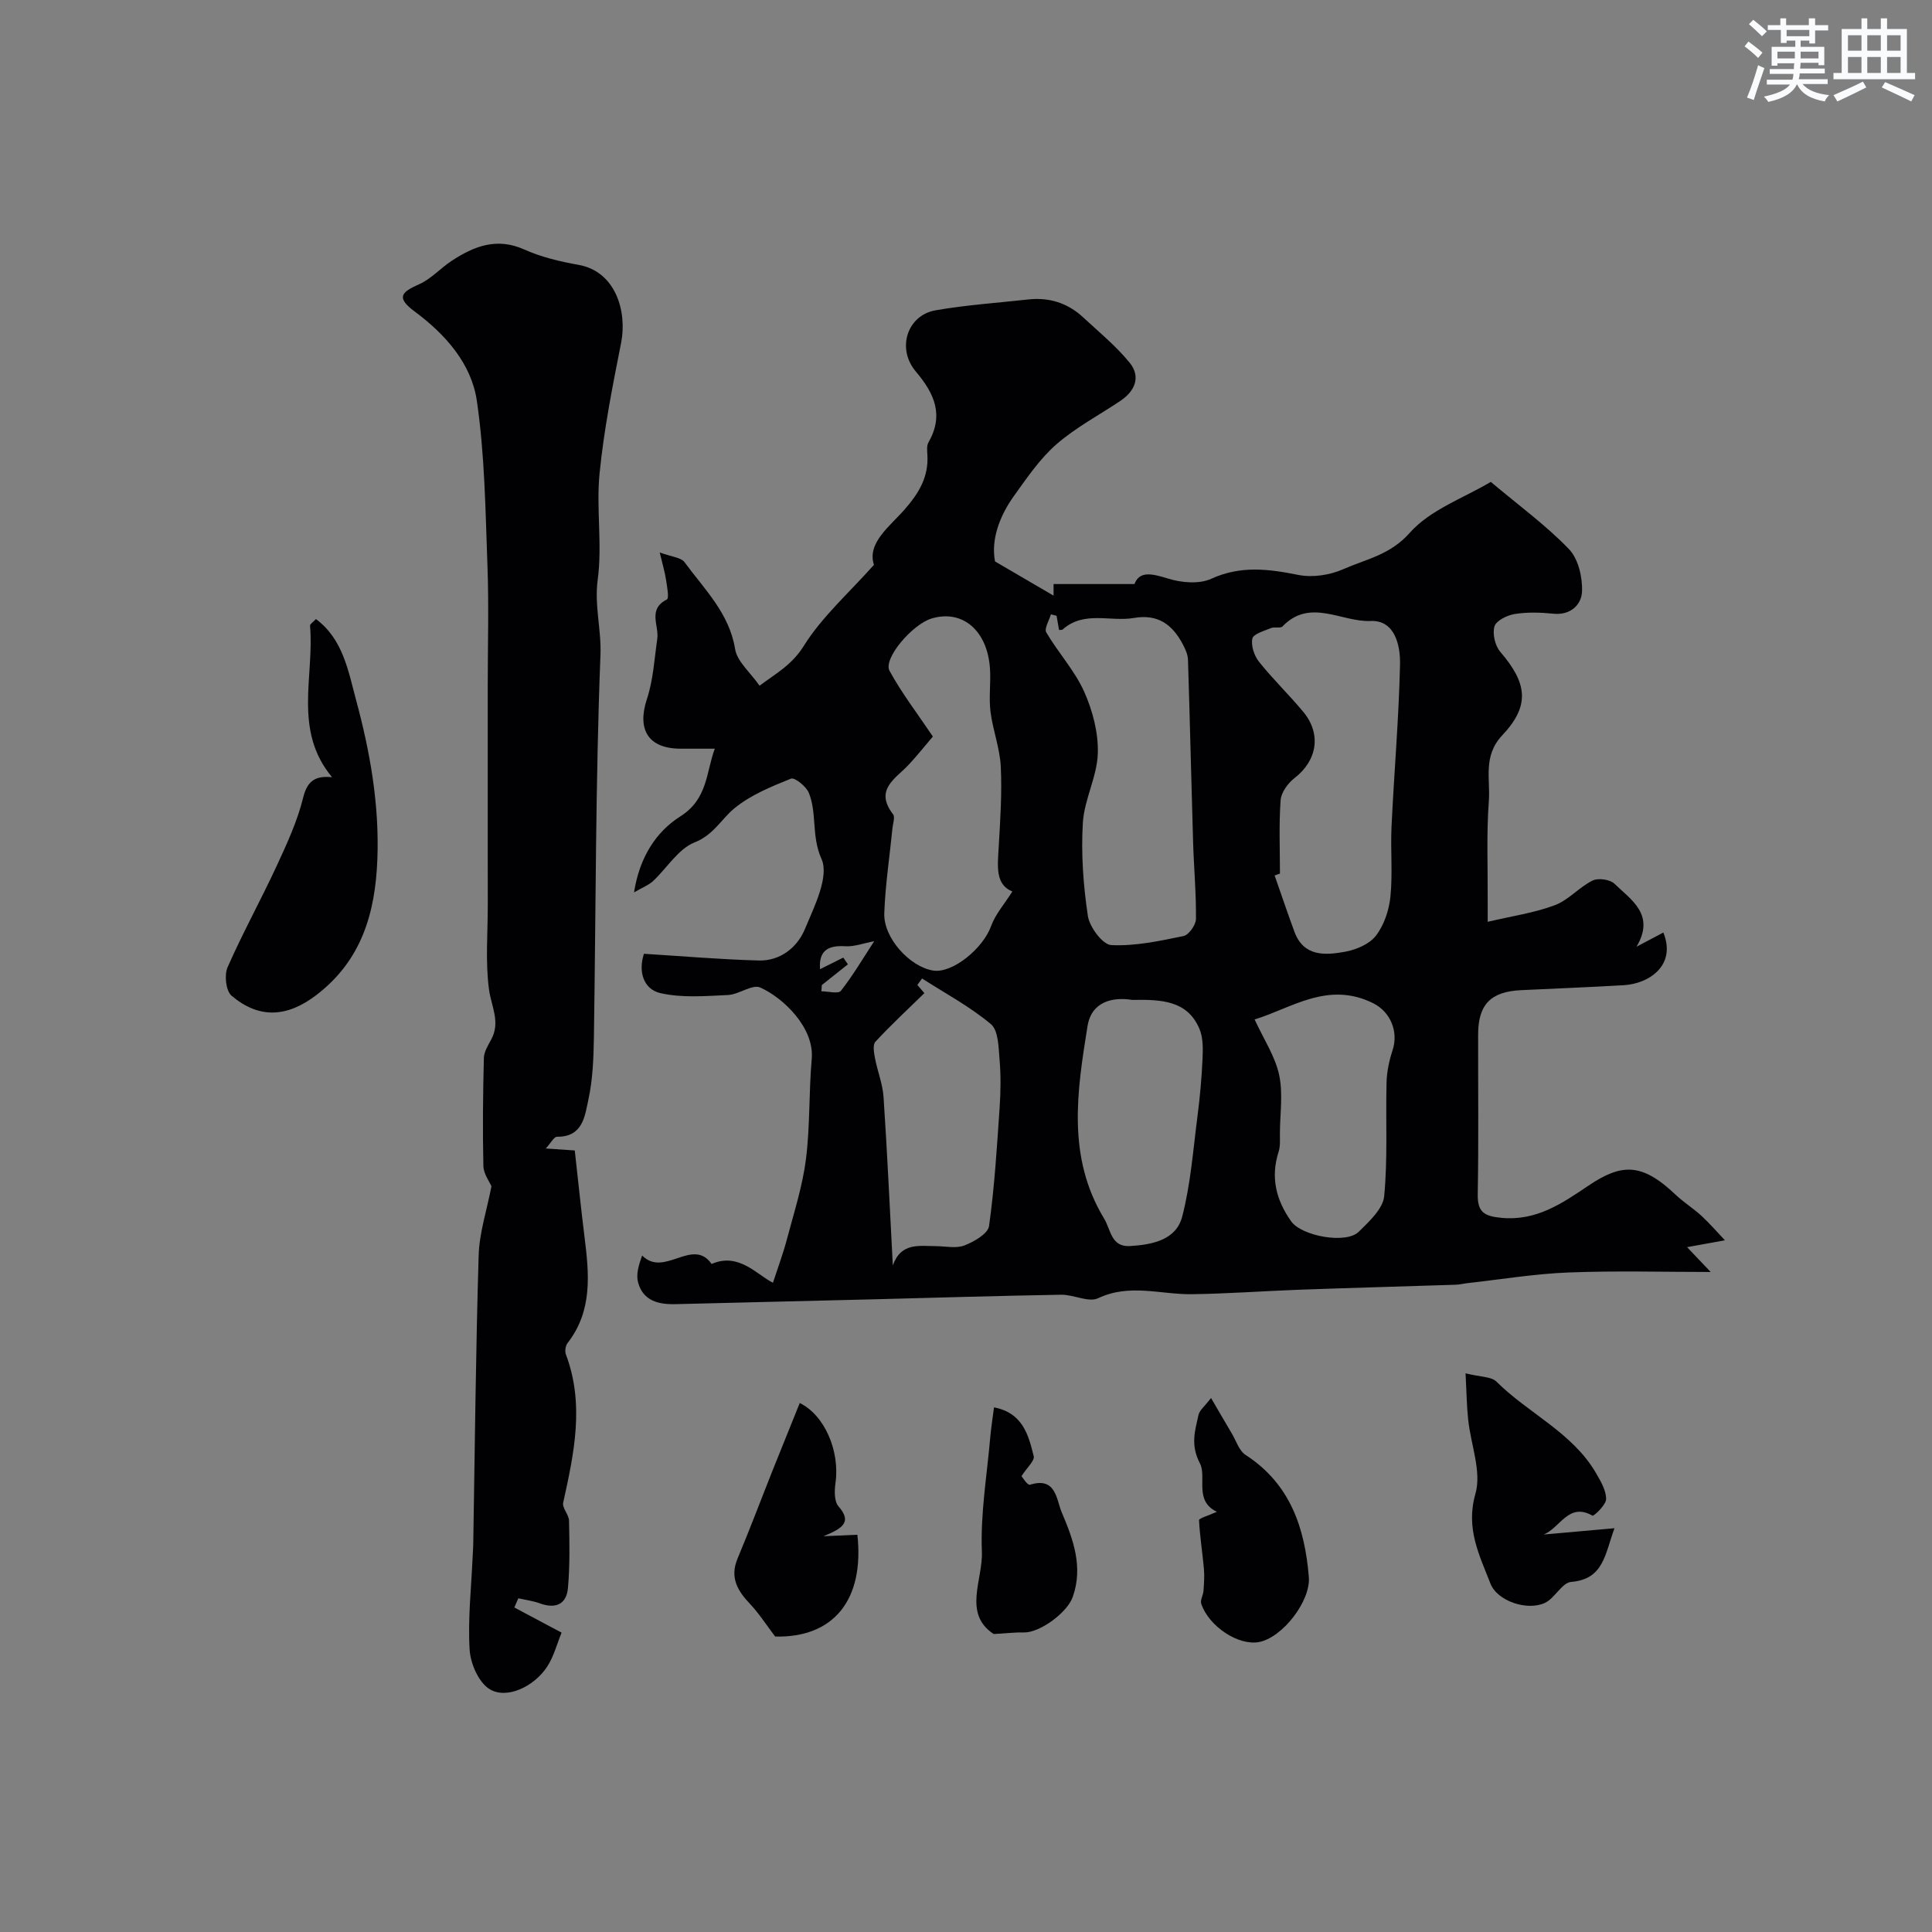 <svg enable-background="new 0 0 400 400" viewBox="0 0 400 400" xmlns="http://www.w3.org/2000/svg"><rect x="0" y="0" width="400" height="400" fill="#808080" stroke="none"/><g fill="#010103"><path d="m357.13 256.79c-2.4.44-4.27.78-7.84 1.42 2.36 2.49 3.6 3.78 4.89 5.14-9.62 0-19.51-.28-29.38.1-7 .27-13.98 1.43-20.96 2.21-.82.09-1.63.3-2.45.33-10.77.35-21.53.64-32.3 1.03-7.44.27-14.86.83-22.3.93-6.47.09-12.91-2.26-19.43.83-1.99.94-5.09-.77-7.68-.72-12.96.22-25.91.62-38.87.95-13.64.34-27.29.67-40.93 1-3.53.09-6.75-.66-7.78-4.53-.43-1.62.11-3.51.85-5.54 4.58 4.65 10.45-3.87 14.38 1.75 5.63-2.46 9.37 2.24 12.7 3.89 1.02-3.13 2.12-6.06 2.91-9.07 1.45-5.47 3.21-10.92 3.92-16.49.87-6.86.59-13.87 1.2-20.78.57-6.44-5.84-12.62-10.64-14.78-1.66-.75-4.43 1.45-6.73 1.55-4.67.21-9.52.63-13.98-.4-3.48-.81-4.6-4.43-3.39-8.14 7.92.49 15.84 1.18 23.78 1.39 4.45.12 7.95-2.7 9.53-6.47 1.96-4.68 5.09-10.91 3.45-14.56-2.13-4.76-.89-9.41-2.62-13.68-.54-1.34-2.94-3.25-3.7-2.94-4.07 1.64-8.32 3.37-11.66 6.1-2.78 2.27-4.32 5.53-8.29 7.1-3.4 1.34-5.72 5.33-8.63 8.03-.9.83-2.14 1.29-3.91 2.32 1.15-7.36 4.63-12.6 9.58-15.73 5.72-3.62 5.32-9.14 7.14-14.02-2.52 0-4.79 0-7.06 0-6.71-.01-9.09-3.94-6.99-10.29 1.31-3.96 1.54-8.28 2.14-12.46.4-2.75-2.05-6.09 1.98-8.14.51-.26.05-2.67-.16-4.06-.23-1.53-.68-3.02-1.31-5.68 2.44.91 4.41 1.02 5.15 2.03 4.09 5.6 9.24 10.51 10.46 17.98.42 2.59 3.13 4.8 5.06 7.58 3.37-2.53 6.67-4.26 9.16-8.25 3.75-6.01 9.3-10.91 14.52-16.77-1.47-4.55 3.27-7.94 6.37-11.49 3.02-3.46 4.99-6.8 4.69-11.39-.05-.82-.15-1.8.22-2.45 3.23-5.67 1.29-10.09-2.61-14.7-4.04-4.78-1.75-11.65 4.06-12.67 6.34-1.11 12.8-1.54 19.22-2.25 4.33-.48 8.16.73 11.35 3.69 3.29 3.05 6.82 5.94 9.64 9.4 2.36 2.9 1.13 5.86-1.91 7.9-4.43 2.98-9.25 5.51-13.24 8.99-3.41 2.97-6.06 6.89-8.74 10.61-3.15 4.37-4.83 9.27-3.98 13.65 4.56 2.67 8.44 4.93 12.12 7.08 0-.18 0-1.49 0-2.4h16.75c1.04-2.75 3.59-2.18 6.96-1.13 2.76.86 6.42 1.18 8.91.05 6.1-2.79 11.86-2.05 18.05-.81 2.94.59 6.54.04 9.32-1.19 4.7-2.08 9.69-2.93 13.74-7.51 4.27-4.83 11.26-7.25 16.79-10.56 5.78 4.86 11.41 8.97 16.18 13.91 1.94 2.01 2.83 5.85 2.71 8.8-.11 2.68-2.33 4.95-5.94 4.58-2.64-.27-5.37-.35-7.97.06-1.57.25-3.84 1.35-4.21 2.55-.47 1.53.12 4.03 1.2 5.29 5.56 6.46 6.23 11.11.42 17.26-4.07 4.31-2.45 9.07-2.79 13.61-.51 6.82-.2 13.7-.24 20.55-.01.98 0 1.96 0 4.47 5.04-1.19 9.63-1.84 13.88-3.43 2.84-1.06 5.05-3.73 7.83-5.11 1.17-.58 3.61-.24 4.54.66 3.45 3.34 8.51 6.4 4.56 13.04 1.85-.98 3.7-1.96 5.56-2.94 2.77 6.87-3.07 10.6-8.14 10.9-7.09.42-14.2.69-21.29 1.03-6.32.3-8.91 2.95-8.92 9.21-.02 11 .12 22-.08 32.99-.07 3.74 1.28 4.59 4.89 4.94 7.24.7 12.61-3.01 17.98-6.63 6.85-4.62 11.04-4.85 18.05 1.8 1.7 1.61 3.72 2.87 5.44 4.45 1.67 1.55 3.17 3.29 4.82 5.03zm-92.13-75.92c-.37.13-.73.26-1.1.39 1.36 3.88 2.67 7.77 4.09 11.63 1.91 5.19 6.31 4.91 10.43 4.17 2.31-.41 5.07-1.56 6.43-3.31 1.7-2.19 2.73-5.27 3.02-8.08.49-4.8 0-9.69.23-14.53.53-11.18 1.51-22.36 1.76-33.54.09-3.96-1.05-9.25-6.08-9.03-6.04.26-12.55-4.81-18.25 1.12-.44.45-1.66.04-2.39.35-1.41.59-3.64 1.2-3.85 2.17-.32 1.45.38 3.56 1.38 4.81 2.87 3.6 6.22 6.82 9.16 10.36 3.81 4.59 2.87 10.09-1.8 13.7-1.37 1.06-2.77 2.97-2.89 4.58-.37 5.05-.14 10.14-.14 15.21zm-46.25-53.38c-.39-.1-.78-.2-1.17-.3-.36 1.27-1.42 2.95-.96 3.74 2.45 4.18 5.87 7.88 7.83 12.24 1.77 3.95 2.98 8.57 2.84 12.84-.16 4.81-2.81 9.53-3.1 14.36-.38 6.39.09 12.92 1.04 19.26.35 2.31 3.06 5.95 4.84 6.04 4.95.25 10.03-.86 14.96-1.87 1.1-.23 2.56-2.29 2.58-3.52.06-5.29-.43-10.58-.59-15.87-.38-12.6-.66-25.2-1.06-37.8-.03-1.06-.52-2.17-1.03-3.14-2.13-4.08-5.12-6.4-10.15-5.53-4.91.85-10.35-1.57-14.78 2.4-.14.13-.47.05-.74.08-.19-1.02-.35-1.98-.51-2.93zm-9.15 57.08c-3.59-1.43-3.05-5.29-2.83-9.19.32-5.55.7-11.13.43-16.67-.19-3.82-1.65-7.55-2.13-11.38-.37-2.95.1-5.99-.11-8.97-.55-7.88-5.75-12.23-12.1-10.3-4 1.22-10.06 8.32-8.69 10.83 2.51 4.6 5.75 8.81 8.97 13.6-1.57 1.84-3.18 3.87-4.94 5.77-2.72 2.94-7.27 5.18-3.3 10.33.45.59-.03 1.92-.13 2.9-.58 5.87-1.48 11.72-1.69 17.6-.18 5.11 5.29 11.08 10.11 11.85 4 .64 10.35-4.56 12.01-9.22.89-2.45 2.77-4.56 4.4-7.15zm-24.75 77.43c1.68-4.81 5.48-4.01 8.91-4 2 .01 4.2.53 5.93-.15 1.98-.77 4.85-2.42 5.08-4.01 1.14-8.11 1.63-16.32 2.19-24.5.23-3.31.27-6.67-.01-9.97-.22-2.54-.23-6.03-1.8-7.34-4.34-3.64-9.45-6.36-14.25-9.45-.32.45-.65.9-.97 1.34.79.92 1.57 1.83 1.45 1.7-3.41 3.33-6.9 6.57-10.13 10.05-.59.63-.31 2.27-.1 3.38.51 2.71 1.6 5.36 1.78 8.09.78 11.62 1.3 23.24 1.92 34.86zm49.57-54.98c-4.02-.64-8.44.28-9.27 5.48-2.16 13.46-4.28 27.04 3.43 39.77 1.45 2.39 1.43 5.96 5.42 5.71 4.56-.28 9.51-1.25 10.76-6.09 1.75-6.73 2.26-13.8 3.16-20.74.51-3.94.87-7.91 1.05-11.88.09-2.09.15-4.43-.65-6.28-2.5-5.87-7.87-6.07-13.9-5.97zm25.33 4.04c1.89 4.1 4.23 7.6 5.07 11.43.84 3.84.2 8.01.17 12.03-.01 1.32.12 2.73-.27 3.95-1.7 5.3-.52 9.98 2.6 14.39 2.16 3.06 11.36 4.76 14 2.16 2.15-2.12 5-4.74 5.26-7.36.75-7.8.29-15.7.49-23.56.06-2.24.55-4.53 1.25-6.67 1.26-3.83-.43-7.95-4.05-9.74-9.42-4.66-17.03 1.14-24.52 3.37zm-89.6-7.11c-.03.43-.06.86-.09 1.29 1.39 0 3.52.58 4.04-.1 2.53-3.24 4.64-6.82 6.89-10.27-2.18.41-4.13 1.16-6.01 1.04-3.68-.24-5.49 1.04-5.2 4.75 1.54-.77 3.18-1.59 4.81-2.4.32.46.64.93.96 1.39-1.8 1.43-3.6 2.87-5.4 4.3z"/><path d="m113 237.78c2.17.15 3.76.26 6 .41.66 5.89 1.27 11.88 2.01 17.84.96 7.69 1.73 15.31-3.5 22.03-.43.56-.6 1.69-.35 2.35 3.89 10.33 1.7 20.49-.56 30.7-.24 1.1 1.18 2.47 1.21 3.73.1 4.64.19 9.31-.22 13.93-.3 3.4-2.57 4.38-5.82 3.19-1.42-.52-2.97-.71-4.46-1.05-.27.63-.55 1.27-.82 1.9 3.13 1.67 6.27 3.34 9.78 5.21-.96 2.34-1.61 4.94-2.99 7.05-2.76 4.2-8.47 6.83-11.96 4.62-2.25-1.42-3.92-5.28-4.09-8.16-.38-6.4.35-12.86.63-19.3.04-.83.11-1.66.12-2.49.34-19.93.52-39.87 1.12-59.8.14-4.72 1.7-9.4 2.65-14.33-.4-.95-1.63-2.56-1.67-4.2-.17-7.45-.09-14.91.1-22.36.03-1.28.86-2.61 1.51-3.81 1.98-3.62.03-6.87-.45-10.39-.77-5.76-.24-11.69-.25-17.55-.01-4.03-.01-8.06-.01-12.09 0-11.03 0-22.06 0-33.1 0-8.37.25-16.74-.06-25.09-.42-11.38-.55-22.84-2.2-34.07-1.13-7.68-6.53-13.76-12.82-18.42-3.97-2.93-2.83-4.04.9-5.69 2.47-1.1 4.41-3.33 6.73-4.85 4.61-3.01 9.3-4.89 15-2.34 3.52 1.58 7.41 2.5 11.23 3.18 7.8 1.38 10.09 9.79 8.84 16.12-1.77 8.96-3.56 17.95-4.46 27.02-.73 7.29.59 14.82-.39 22.05-.72 5.33.77 10.29.57 15.54-1.03 26.4-.95 52.85-1.36 79.28-.07 4.27-.23 8.62-1.13 12.77-.74 3.41-1.12 7.8-6.51 7.74-.65.02-1.3 1.33-2.32 2.43z"/><path d="m68.75 160.91c-8.11-9.71-3.64-20.92-4.56-31.36-.03-.34.63-.73 1.22-1.38 5.62 4.16 6.71 10.82 8.29 16.68 2.91 10.73 4.86 21.69 4.43 33.04-.43 11.27-3.33 21.01-12.63 28.12-6.07 4.65-11.89 4.96-17.57.13-1.16-.99-1.52-4.27-.82-5.86 3.14-7.15 6.94-14.01 10.22-21.1 2.11-4.56 4.25-9.21 5.44-14.05.88-3.59 2.64-4.54 5.98-4.22z"/><path d="m303.43 284.33c3.09.78 5.33.66 6.39 1.72 6.63 6.6 15.73 10.53 20.63 18.96.97 1.67 2.09 3.57 2.08 5.36-.01 1.21-2.56 3.58-2.83 3.43-4.97-2.85-6.74 2.62-10.12 3.91 4.61-.41 9.22-.82 14.68-1.31-2 5.46-2.24 10.55-8.97 11.12-1.9.16-3.36 3.35-5.41 4.33-3.64 1.73-9.89-.34-11.3-3.99-2.28-5.87-5.17-11.4-3.11-18.58 1.32-4.59-.96-10.19-1.5-15.36-.3-2.76-.33-5.57-.54-9.59z"/><path d="m251.94 313c-4.78-2.27-2.05-7.19-3.5-10-2.01-3.88-1.03-6.73-.31-10.03.22-1.01 1.3-1.82 2.6-3.53 1.62 2.77 2.94 5.06 4.3 7.34.91 1.53 1.51 3.58 2.86 4.45 9.22 5.98 12.25 15.04 13.09 25.27.41 5-5.51 12.61-10.38 13.48-4.2.75-10.29-3.21-11.89-7.92-.26-.75.39-1.78.46-2.69.11-1.51.22-3.05.09-4.55-.3-3.37-.85-6.71-1.01-10.08-.01-.41 1.81-.89 3.69-1.74z"/><path d="m165.58 290.48c5.11 2.49 8.36 9.91 7.39 16.61-.22 1.57-.26 3.76.63 4.78 2.8 3.21.99 4.52-3.11 6.19 3.24-.14 5.12-.23 7.02-.31 1.49 13.56-4.99 21.37-17.02 21.08-1.91-2.52-3.34-4.77-5.14-6.68-2.61-2.75-4.31-5.49-2.65-9.46 2.55-6.08 4.87-12.26 7.31-18.39 1.85-4.61 3.72-9.22 5.57-13.82z"/><path d="m205.74 338.31c-6.44-4.21-2.22-11.23-2.45-17.04-.32-7.83 1.04-15.72 1.72-23.59.18-2.08.52-4.14.79-6.3 5.96 1.15 7.14 5.73 8.22 10.11.23.93-1.36 2.31-2.53 4.13.12.13 1.24 1.94 1.75 1.78 5.44-1.71 5.46 3.09 6.59 5.74 2.36 5.54 4.48 11.29 2.26 17.52-1.17 3.27-6.83 7.38-10.07 7.32-1.7-.05-3.41.16-6.28.33z"/></g><path d="m361.2 9.6.8-1c.9.7 1.9 1.4 2.9 2.3l-.9 1.1c-1-1-2-1.8-2.8-2.4zm.5 10.6c.9-2.1 1.6-4.3 2.3-6.7.4.2.8.4 1.3.6-.7 2.1-1.5 4.3-2.2 6.6zm.4-15.2.9-.9c1 .8 2 1.6 2.8 2.4l-1 1c-.9-.9-1.8-1.7-2.7-2.5zm12.5-1.2h1.2v1.4h2.7v1.1h-2.7v2.7h-1.2v-.6h-1.8v1.3h4.9v3.8h-1.2v-.5h-3.7c0 .4-.1.9-.1 1.2h5.1v1h-5.2c0 .5-.1.9-.2 1.2h6v1h-5.2c1.1 1.3 2.9 2 5.5 2.3-.4.4-.7.8-.9 1.3-2.9-.5-4.8-1.6-5.7-3.5h-.1c-.8 1.7-2.7 2.9-5.9 3.6-.2-.4-.6-.8-.9-1.1 2.8-.6 4.6-1.4 5.4-2.5h-4.8v-1h5.3c.1-.3.2-.7.2-1.2h-4.9v-1h5c0-.4 0-.8.1-1.2h-3.5v.5h-1.2v-3.9h4.9v-1.3h-1.8v.5h-1.2v-2.7h-2.7v-1h2.6v-1.4h1.2v1.4h4.7v-1.4zm-6.6 8.3h3.6c0-.4 0-.9 0-1.4h-3.6zm1.9-4.6h4.7v-1.3h-4.7zm6.6 3.2h-3.7v1.4h3.7z" fill="#fafbfc"/><path d="m385.3 3.8h1.3v2.2h2.8v-2.2h1.3v2.2h4.1v9.1h1.7v1.3h-16.9v-1.3h1.7v-9.1h4.1v-2.2zm.4 13.1.7 1.2c-1.8.9-3.8 1.9-6 2.9-.2-.4-.5-.8-.8-1.3 2.3-1 4.3-1.9 6.1-2.8zm-3.1-6.4h2.8v-3.2h-2.8zm0 4.6h2.8v-3.3h-2.8zm4-4.6h2.8v-3.2h-2.8zm0 4.6h2.8v-3.3h-2.8zm3.7 1.9c2.1.9 4.1 1.8 6.1 2.7l-.7 1.3c-2.2-1.1-4.2-2-6.1-2.9zm3.2-9.7h-2.8v3.2h2.8zm-2.8 7.8h2.8v-3.3h-2.8z" fill="#fafbfc"/></svg>